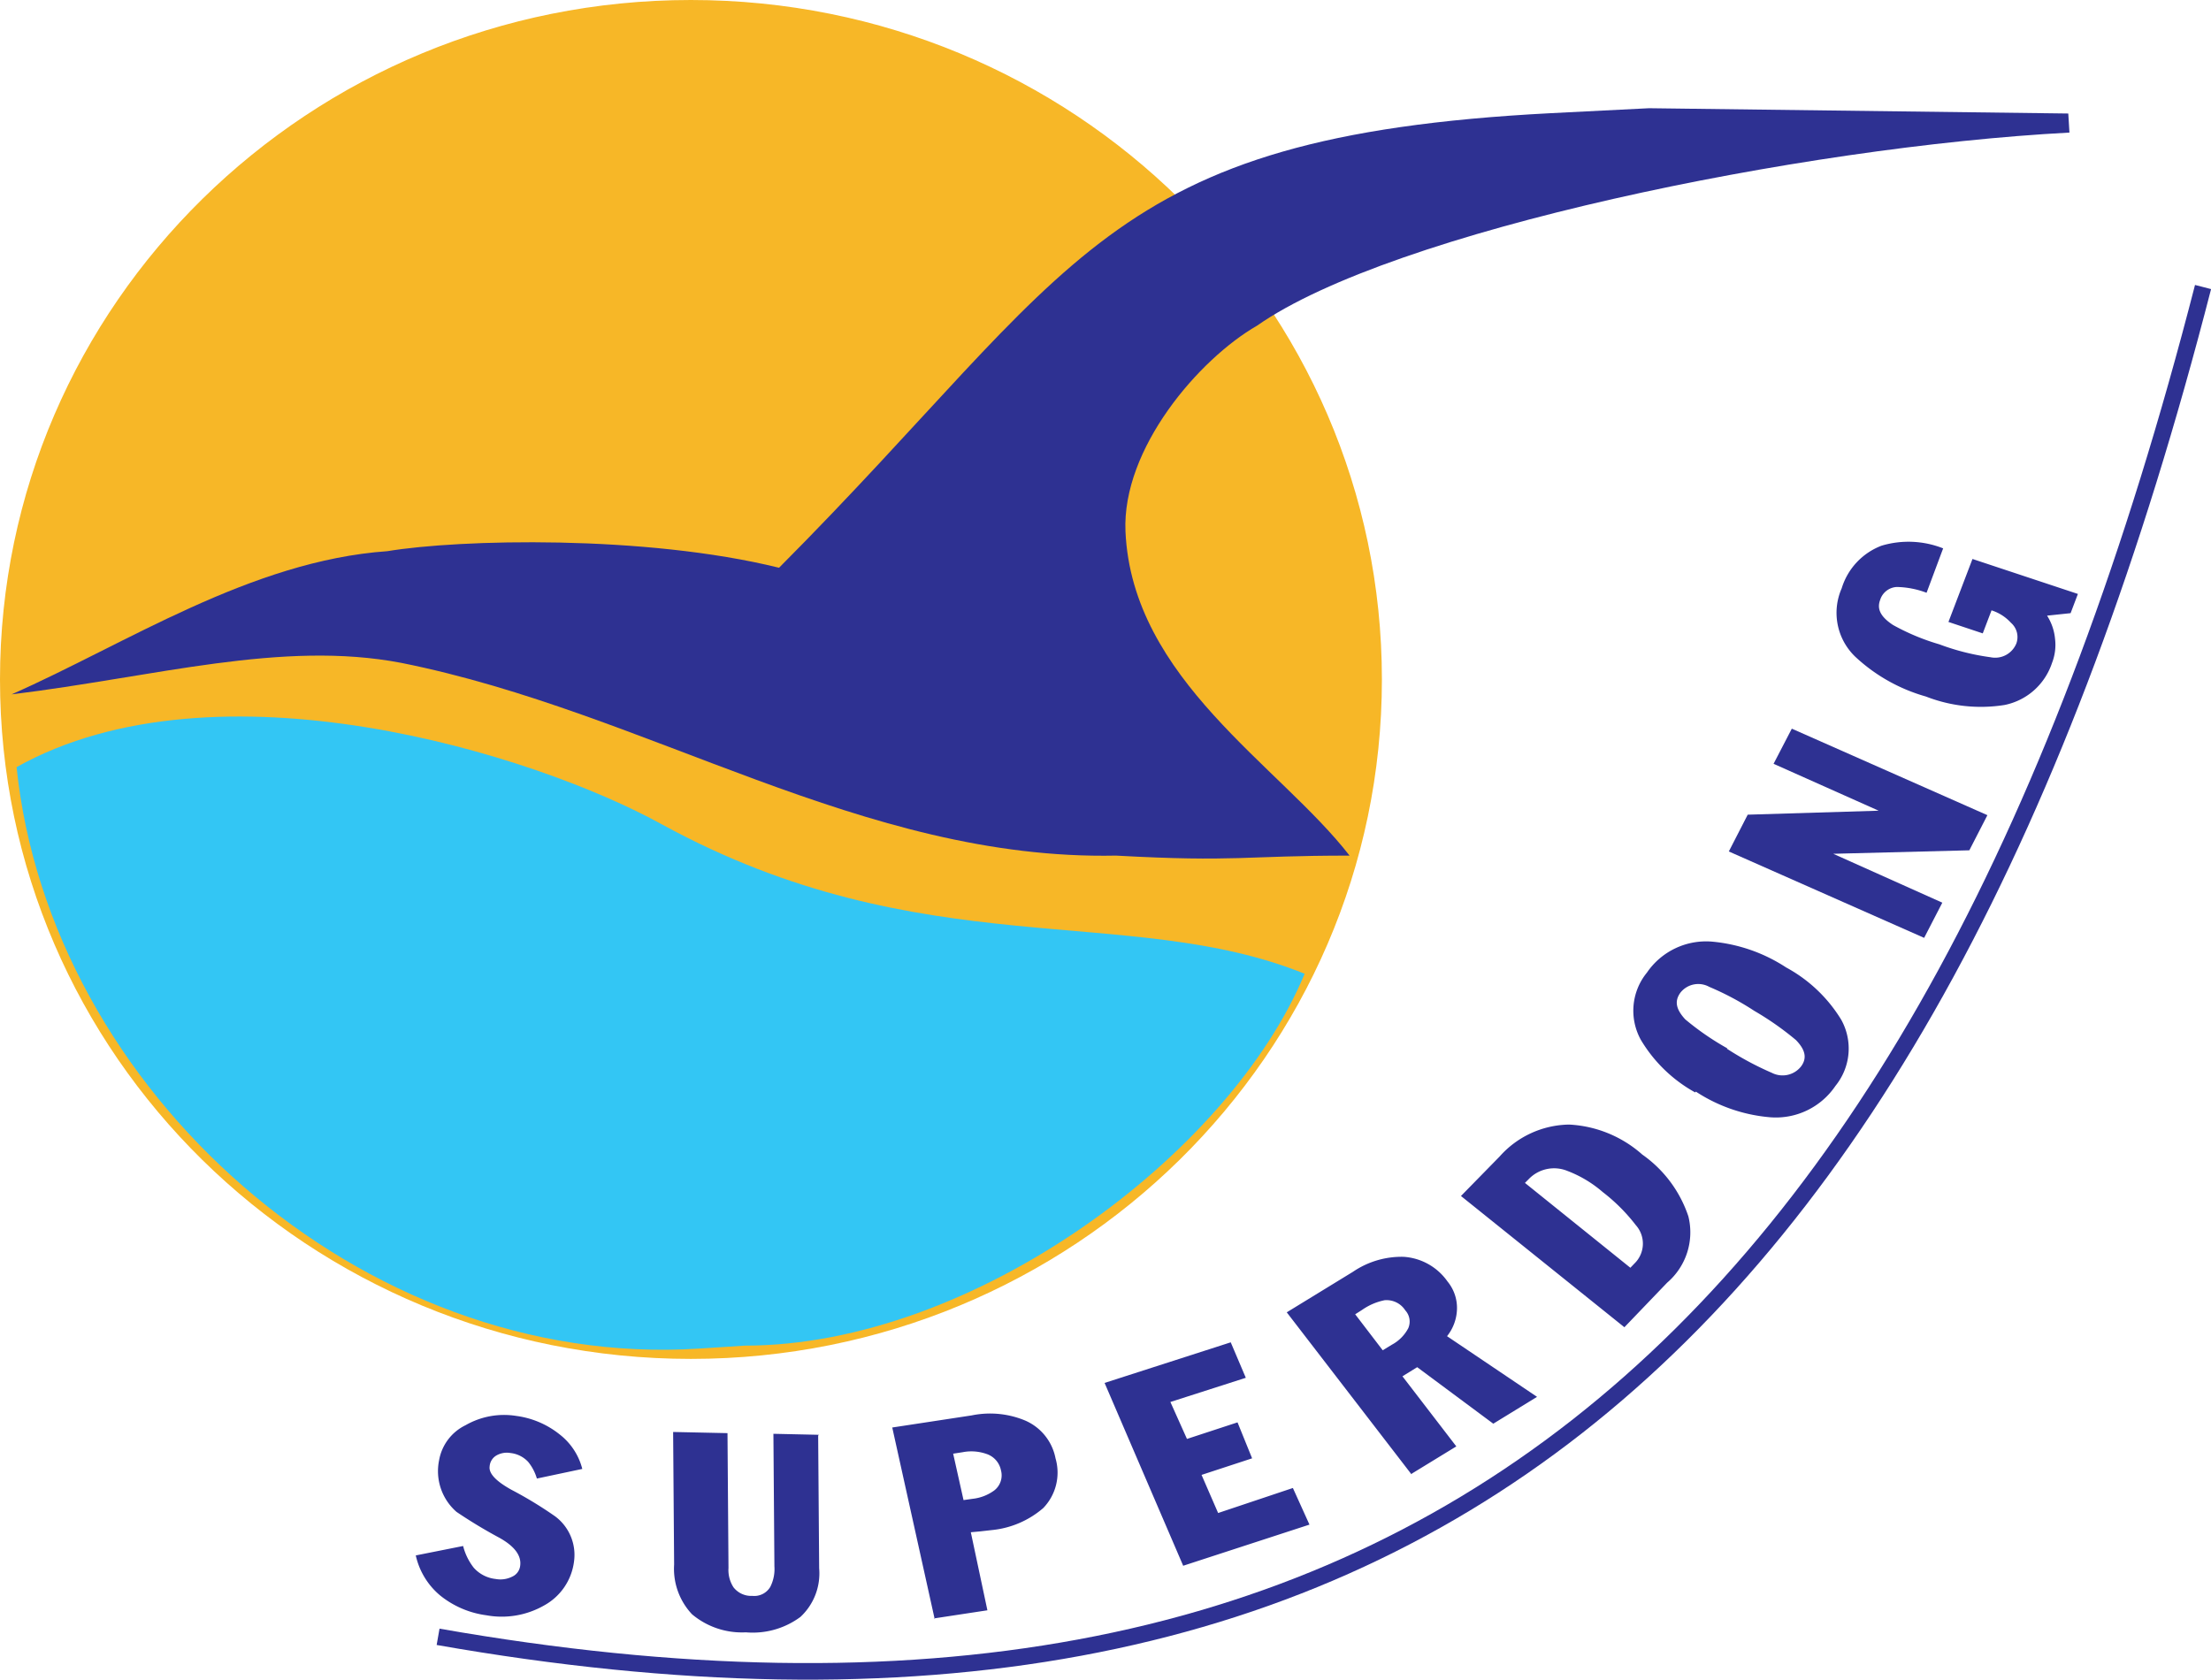 <svg xmlns="http://www.w3.org/2000/svg" viewBox="0 0 133.39 101.36"><defs><style>.cls-1{fill:none;stroke:#2e3192;}.cls-1,.cls-3{stroke-miterlimit:10;}.cls-1,.cls-2,.cls-3,.cls-4{fill-rule:evenodd;}.cls-2{fill:#2e3192;}.cls-3{fill:#f7b727;stroke:#f7b727;}.cls-4{fill:#33c6f4;}</style></defs><title>logo</title><g id="Layer_2" data-name="Layer 2"><g id="Layer_1-2" data-name="Layer 1"><path class="cls-1" d="M26.43,98.77c57.86,10.17,89.86-16.83,106.48-81.45"/><path class="cls-2" d="M25.08,93.86l2.86-.57a3.54,3.54,0,0,0,.64,1.31,2.06,2.06,0,0,0,1.32.68,1.58,1.58,0,0,0,1-.14.82.82,0,0,0,.48-.64q.14-.93-1.26-1.71a29.57,29.57,0,0,1-2.58-1.56,3.26,3.26,0,0,1-1.05-3.11A2.91,2.91,0,0,1,28.09,86a4.66,4.66,0,0,1,3.05-.56,5.29,5.29,0,0,1,2.64,1.13,3.83,3.83,0,0,1,1.35,2.07l-2.74.58a2.87,2.87,0,0,0-.52-1,1.7,1.7,0,0,0-1.07-.54,1.27,1.27,0,0,0-.82.13.83.83,0,0,0-.44.68q-.09.63,1.32,1.41a24.09,24.09,0,0,1,2.63,1.6,2.9,2.9,0,0,1,1.14,2.73,3.52,3.52,0,0,1-1.79,2.64,5.16,5.16,0,0,1-3.5.6,5.61,5.61,0,0,1-2.78-1.19,4.38,4.38,0,0,1-1.48-2.44Zm24.28-7.23.06,8a3.59,3.59,0,0,1-1.13,2.94A4.83,4.83,0,0,1,45,98.5a4.68,4.68,0,0,1-3.25-1.09,4,4,0,0,1-1.08-3l-.06-8,3.28.07.06,8.14a1.91,1.91,0,0,0,.3,1.16,1.35,1.35,0,0,0,1.14.52,1.12,1.12,0,0,0,1.08-.54,2.37,2.37,0,0,0,.25-1.24l-.06-8,2.74.06ZM57.5,87.7l.63,2.82.57-.08a2.69,2.69,0,0,0,1.28-.5,1.15,1.15,0,0,0,.41-1.21,1.31,1.31,0,0,0-.89-1,2.75,2.75,0,0,0-1.42-.1l-.58.09Zm-1.11,10L53.83,86.14l4.79-.73a5.52,5.52,0,0,1,3.23.31A3.13,3.13,0,0,1,63.68,88a3.08,3.08,0,0,1-.74,3,5.57,5.57,0,0,1-3.11,1.33l-.71.08-.55.05,1,4.71-3.22.49Zm15-3.2L66.64,83.45,74.25,81l.91,2.14L70.61,84.6l1,2.23,3.05-1L75.54,88l-3.05,1,1,2.3L78,89.79,79,92l-7.61,2.48Zm13.79-5.58,2.68-1.64-3.25-4.23.89-.55,4.59,3.41,2.64-1.62-5.43-3.66A2.74,2.74,0,0,0,87.9,79a2.51,2.51,0,0,0-.57-1.67,3.51,3.51,0,0,0-2.65-1.49,5.21,5.21,0,0,0-3.05.9l-4,2.45,7.52,9.77Zm-3.44-9.6.44-.28a3.6,3.6,0,0,1,1.35-.58,1.34,1.34,0,0,1,1.25.61,1,1,0,0,1,.18,1.08,2.39,2.39,0,0,1-1,1l-.54.33-1.66-2.17ZM98,80.09l-9.86-7.92,2.33-2.38a5.71,5.71,0,0,1,4.2-1.93,7.19,7.19,0,0,1,4.41,1.81,7.43,7.43,0,0,1,2.78,3.73,4,4,0,0,1-1.28,4L98,80.09Zm-6-8.71,6.36,5.12.24-.25a1.67,1.67,0,0,0,.09-2.32,10.92,10.92,0,0,0-2-2,7.13,7.13,0,0,0-2.12-1.27,2.12,2.12,0,0,0-2.35.5l-.19.19Zm10.27-5.46A8.72,8.72,0,0,1,99,62.76a3.63,3.63,0,0,1,.36-4.07,4.32,4.32,0,0,1,3.92-1.87,9.77,9.77,0,0,1,4.48,1.56,8.82,8.82,0,0,1,3.32,3.15,3.58,3.58,0,0,1-.35,4,4.34,4.34,0,0,1-3.93,1.89,9.63,9.63,0,0,1-4.49-1.55Zm1.91-2.64a18.39,18.39,0,0,0,2.72,1.46,1.42,1.42,0,0,0,1.76-.39c.37-.5.26-1-.31-1.59A18,18,0,0,0,105.84,61a17.06,17.06,0,0,0-2.72-1.45,1.37,1.37,0,0,0-1.74.35c-.37.51-.27,1,.29,1.61a16.44,16.44,0,0,0,2.54,1.75ZM116.1,56.6l-11.8-5.22,1.14-2.22,7.9-.24L107,46.09l1.1-2.12,11.8,5.22-1.09,2.12-8.21.21,6.58,2.95-1.1,2.13ZM119,33.73l6.36,2.11L124.92,37l-1.42.15a3.12,3.12,0,0,1,.48,1.39A3,3,0,0,1,123.8,40a3.81,3.81,0,0,1-2.86,2.54,9.11,9.11,0,0,1-4.75-.51,10.37,10.37,0,0,1-4.25-2.39,3.67,3.67,0,0,1-.83-4.14,4,4,0,0,1,2.4-2.57,5.67,5.67,0,0,1,3.72.16l-1,2.68a5.32,5.32,0,0,0-1.8-.35,1.11,1.11,0,0,0-1,.78c-.2.53,0,1,.77,1.51A13.48,13.48,0,0,0,117,38.88a14.1,14.1,0,0,0,3.09.78,1.38,1.38,0,0,0,1.56-.84,1.14,1.14,0,0,0-.33-1.24,2.68,2.68,0,0,0-1.17-.75l-.53,1.39-2.07-.69Z"/><path class="cls-3" d="M41.68.5C64.43.5,82.87,18.63,82.87,41S64.43,81.5,41.68,81.5.5,63.37.5,41,18.94.5,41.68.5Z"/><path class="cls-2" d="M47,34.26c-8.1-2-19.31-1.72-23.63-1C15.13,33.84,7.57,38.87.7,41.9,9.38,40.84,17,38.62,24.21,40,39.17,43,52,51.94,67.33,51.63c7.32.4,7.65,0,14.09,0C77.2,46.19,68.3,41,67.9,32.07c-.22-5,4.43-10.4,7.94-12.42C84,13.94,108.61,8.86,124.85,8l-.07-1.15L99.49,6.53l-5.94.3C66.41,8.24,65.11,16.07,47,34.26Z"/><path class="cls-4" d="M1,46.29C3,65.72,21.8,82.67,42.15,81.38l2.78-.18c13.76,0,29.23-11.49,33.78-22.44-10.7-4.33-23.06-.43-38.75-9C32.22,45.48,13.08,39.54,1,46.29Z"/></g></g></svg>